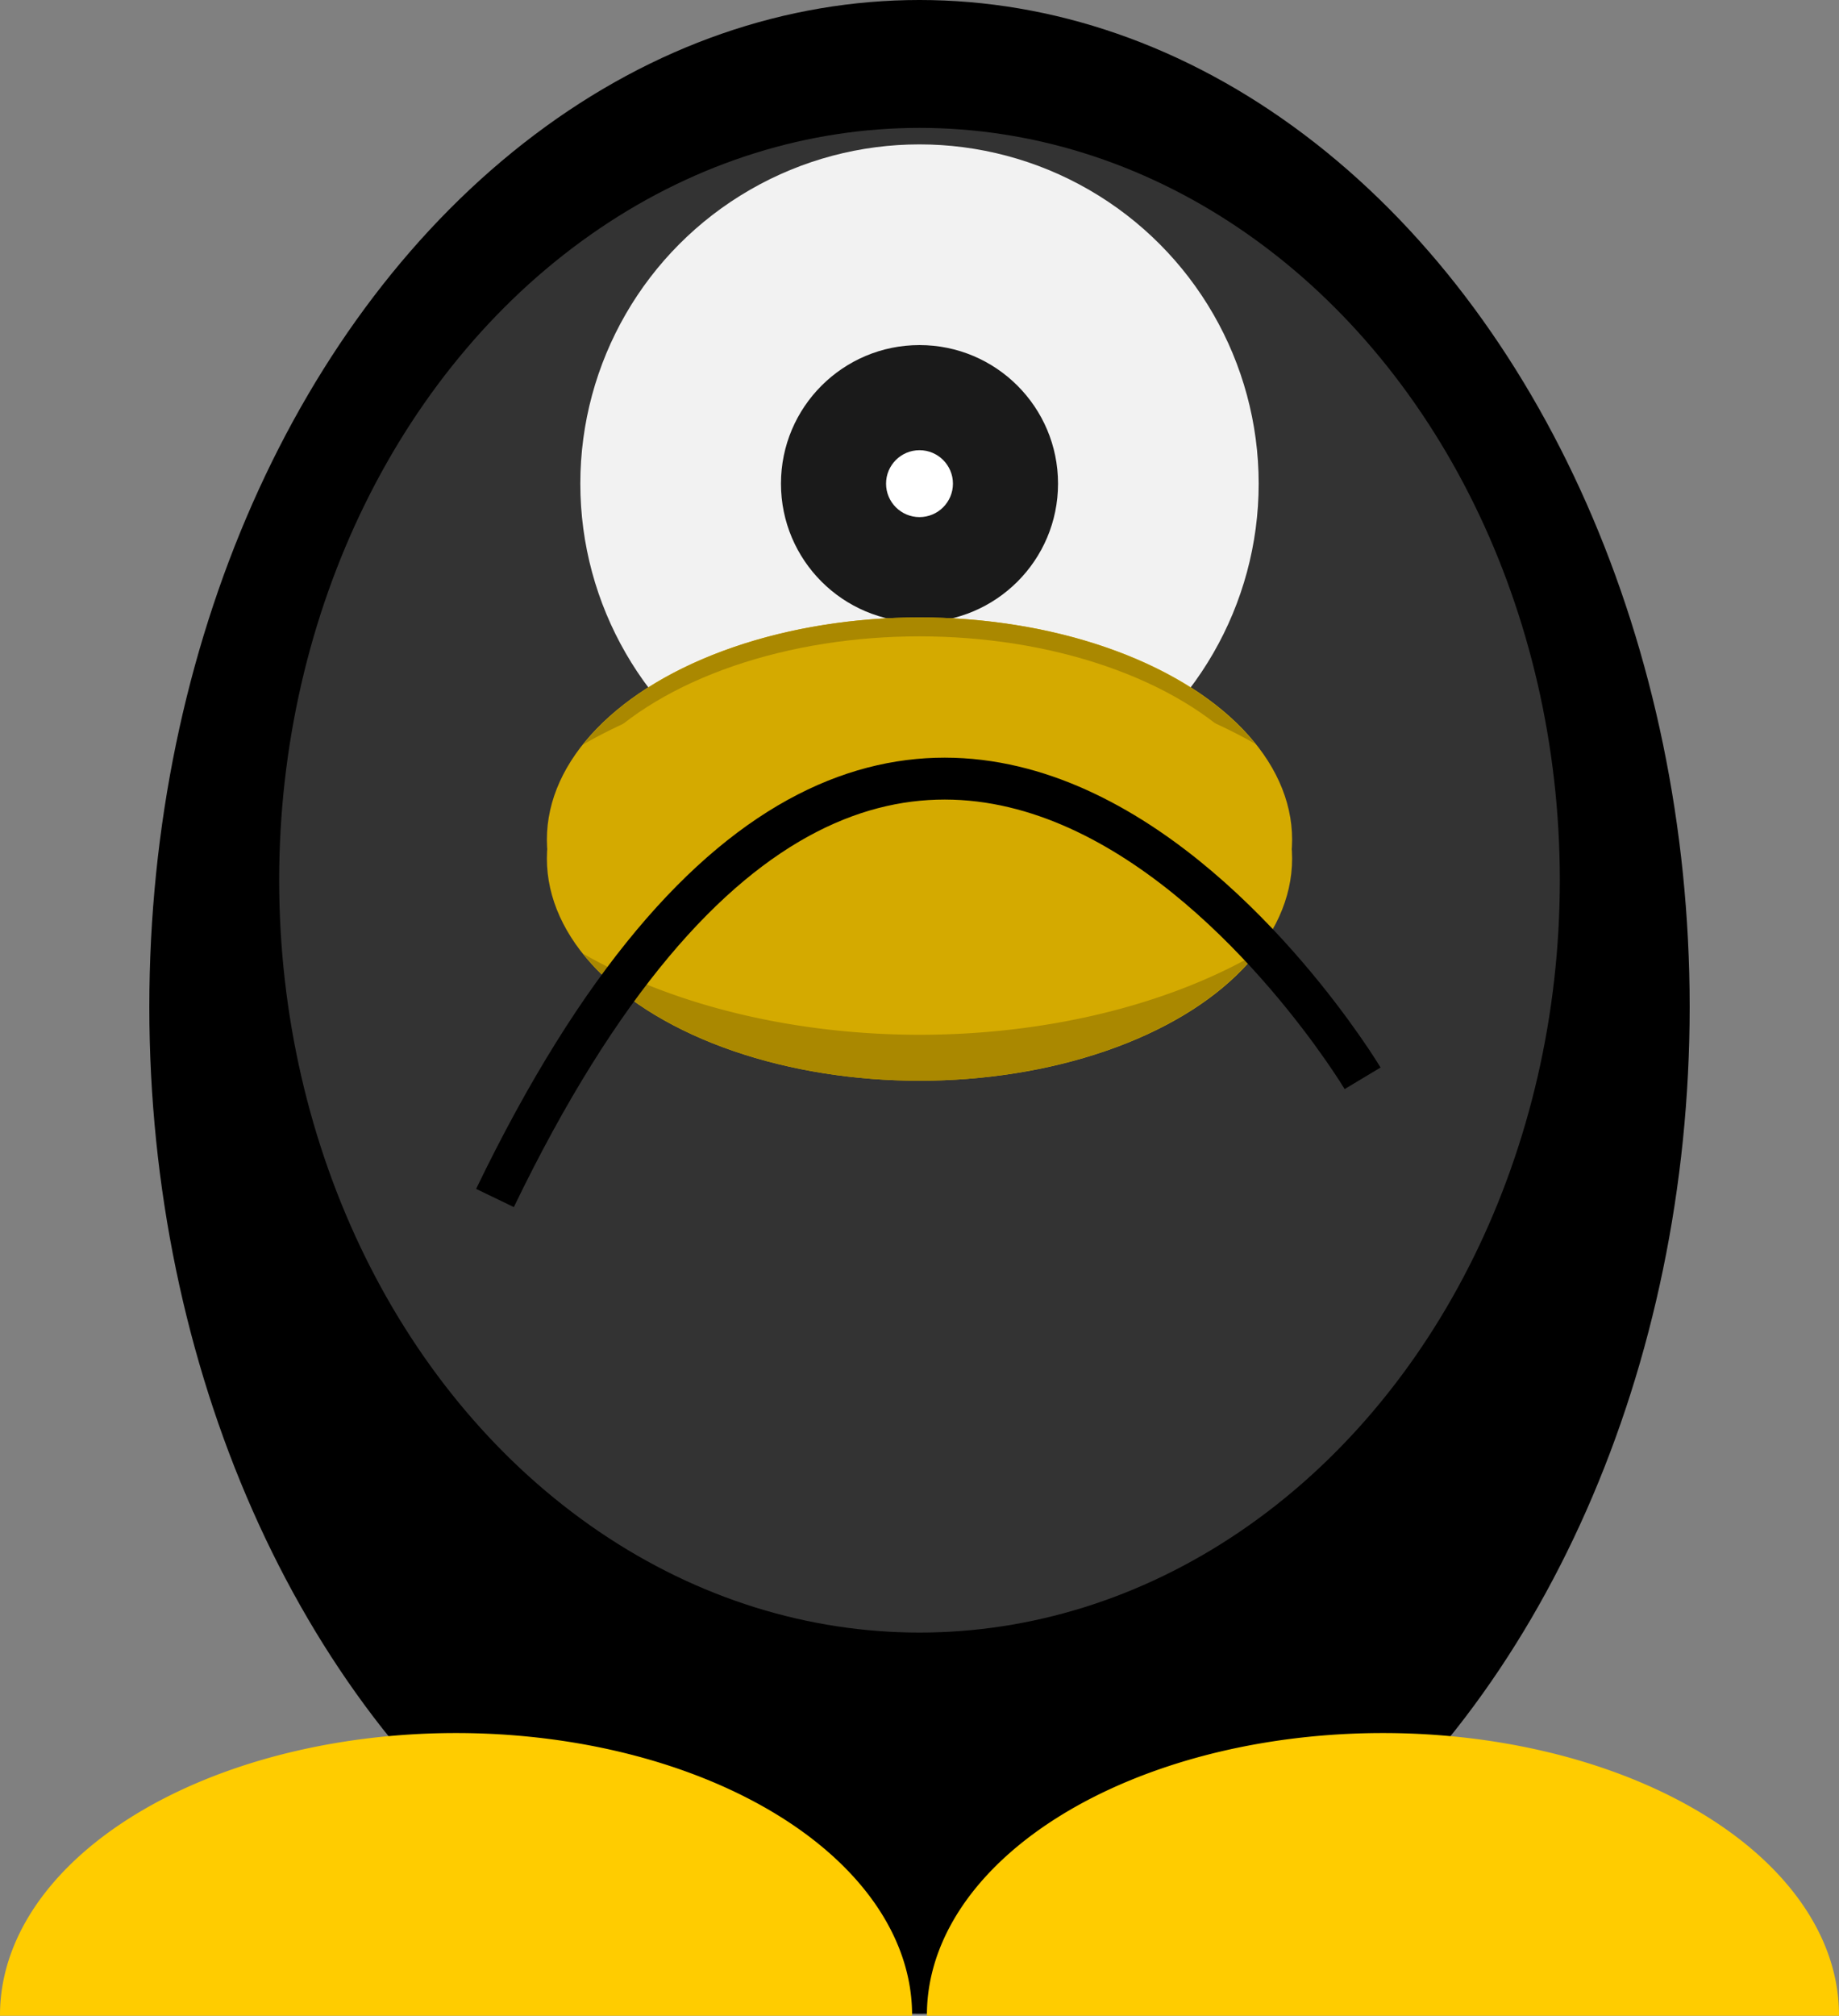 <?xml version="1.0"?>
<svg xmlns="http://www.w3.org/2000/svg" width="388.867" height="426.143" viewBox="0 0 388.867 426.143">
  <rect x="0" y="0" width="388.867" height="426.143" fill="#808080" stroke="none"/>
  <g transform="translate(-177.614 -306.648)">
    <ellipse cx="372.047" cy="519.505" rx="162.857" ry="212.857"/>
    <ellipse ry="159.051" rx="135.4" cy="492.736" cx="372.047" fill="#333"/>
    <circle cx="372.047" cy="408.895" r="71.721" fill="#f2f2f2"/>
    <circle r="29.294" cy="408.895" cx="372.047" fill="#1a1a1a"/>
    <circle cx="372.047" cy="408.895" r="7.071" fill="#fff"/>
    <g transform="matrix(1 0 0 -1 0 968.303)">
      <ellipse ry="46.972" rx="78.792" cy="484.151" cx="372.047" fill="#d4aa00"/>
      <path d="M300.941 504.277a78.792 46.972 0 0071.106 26.846 78.792 46.972 0 0070.97-26.703 102.755 61.258 0 01-70.97 16.99 102.755 61.258 0 01-71.106-17.133z" fill="#a80"/>
    </g>
    <g transform="translate(0 4)">
      <ellipse cx="372.047" cy="484.151" rx="78.792" ry="46.972" fill="#d4aa00"/>
      <path d="M300.941 504.277a78.792 46.972 0 0071.106 26.846 78.792 46.972 0 0070.97-26.703 102.755 61.258 0 01-70.97 16.99 102.755 61.258 0 01-71.106-17.133z" fill="#a80"/>
    </g>
    <path d="M282.28 559.914c88.57-183.465 183.466-25.306 183.466-25.306" fill="none" stroke="#000" stroke-width="8.857"/>
    <g fill="#fc0">
      <path d="M274.047 673.027a96.433 59.599 0 00-96.433 59.6 96.433 59.599 0 00.01.164h192.843a96.433 59.599 0 00.014-.164 96.433 59.599 0 00-96.434-59.6zM470.047 673.027a96.433 59.599 0 00-96.433 59.6 96.433 59.599 0 00.01.164h192.843a96.433 59.599 0 00.014-.164 96.433 59.599 0 00-96.434-59.6z"/>
    </g>
  </g>
</svg>
